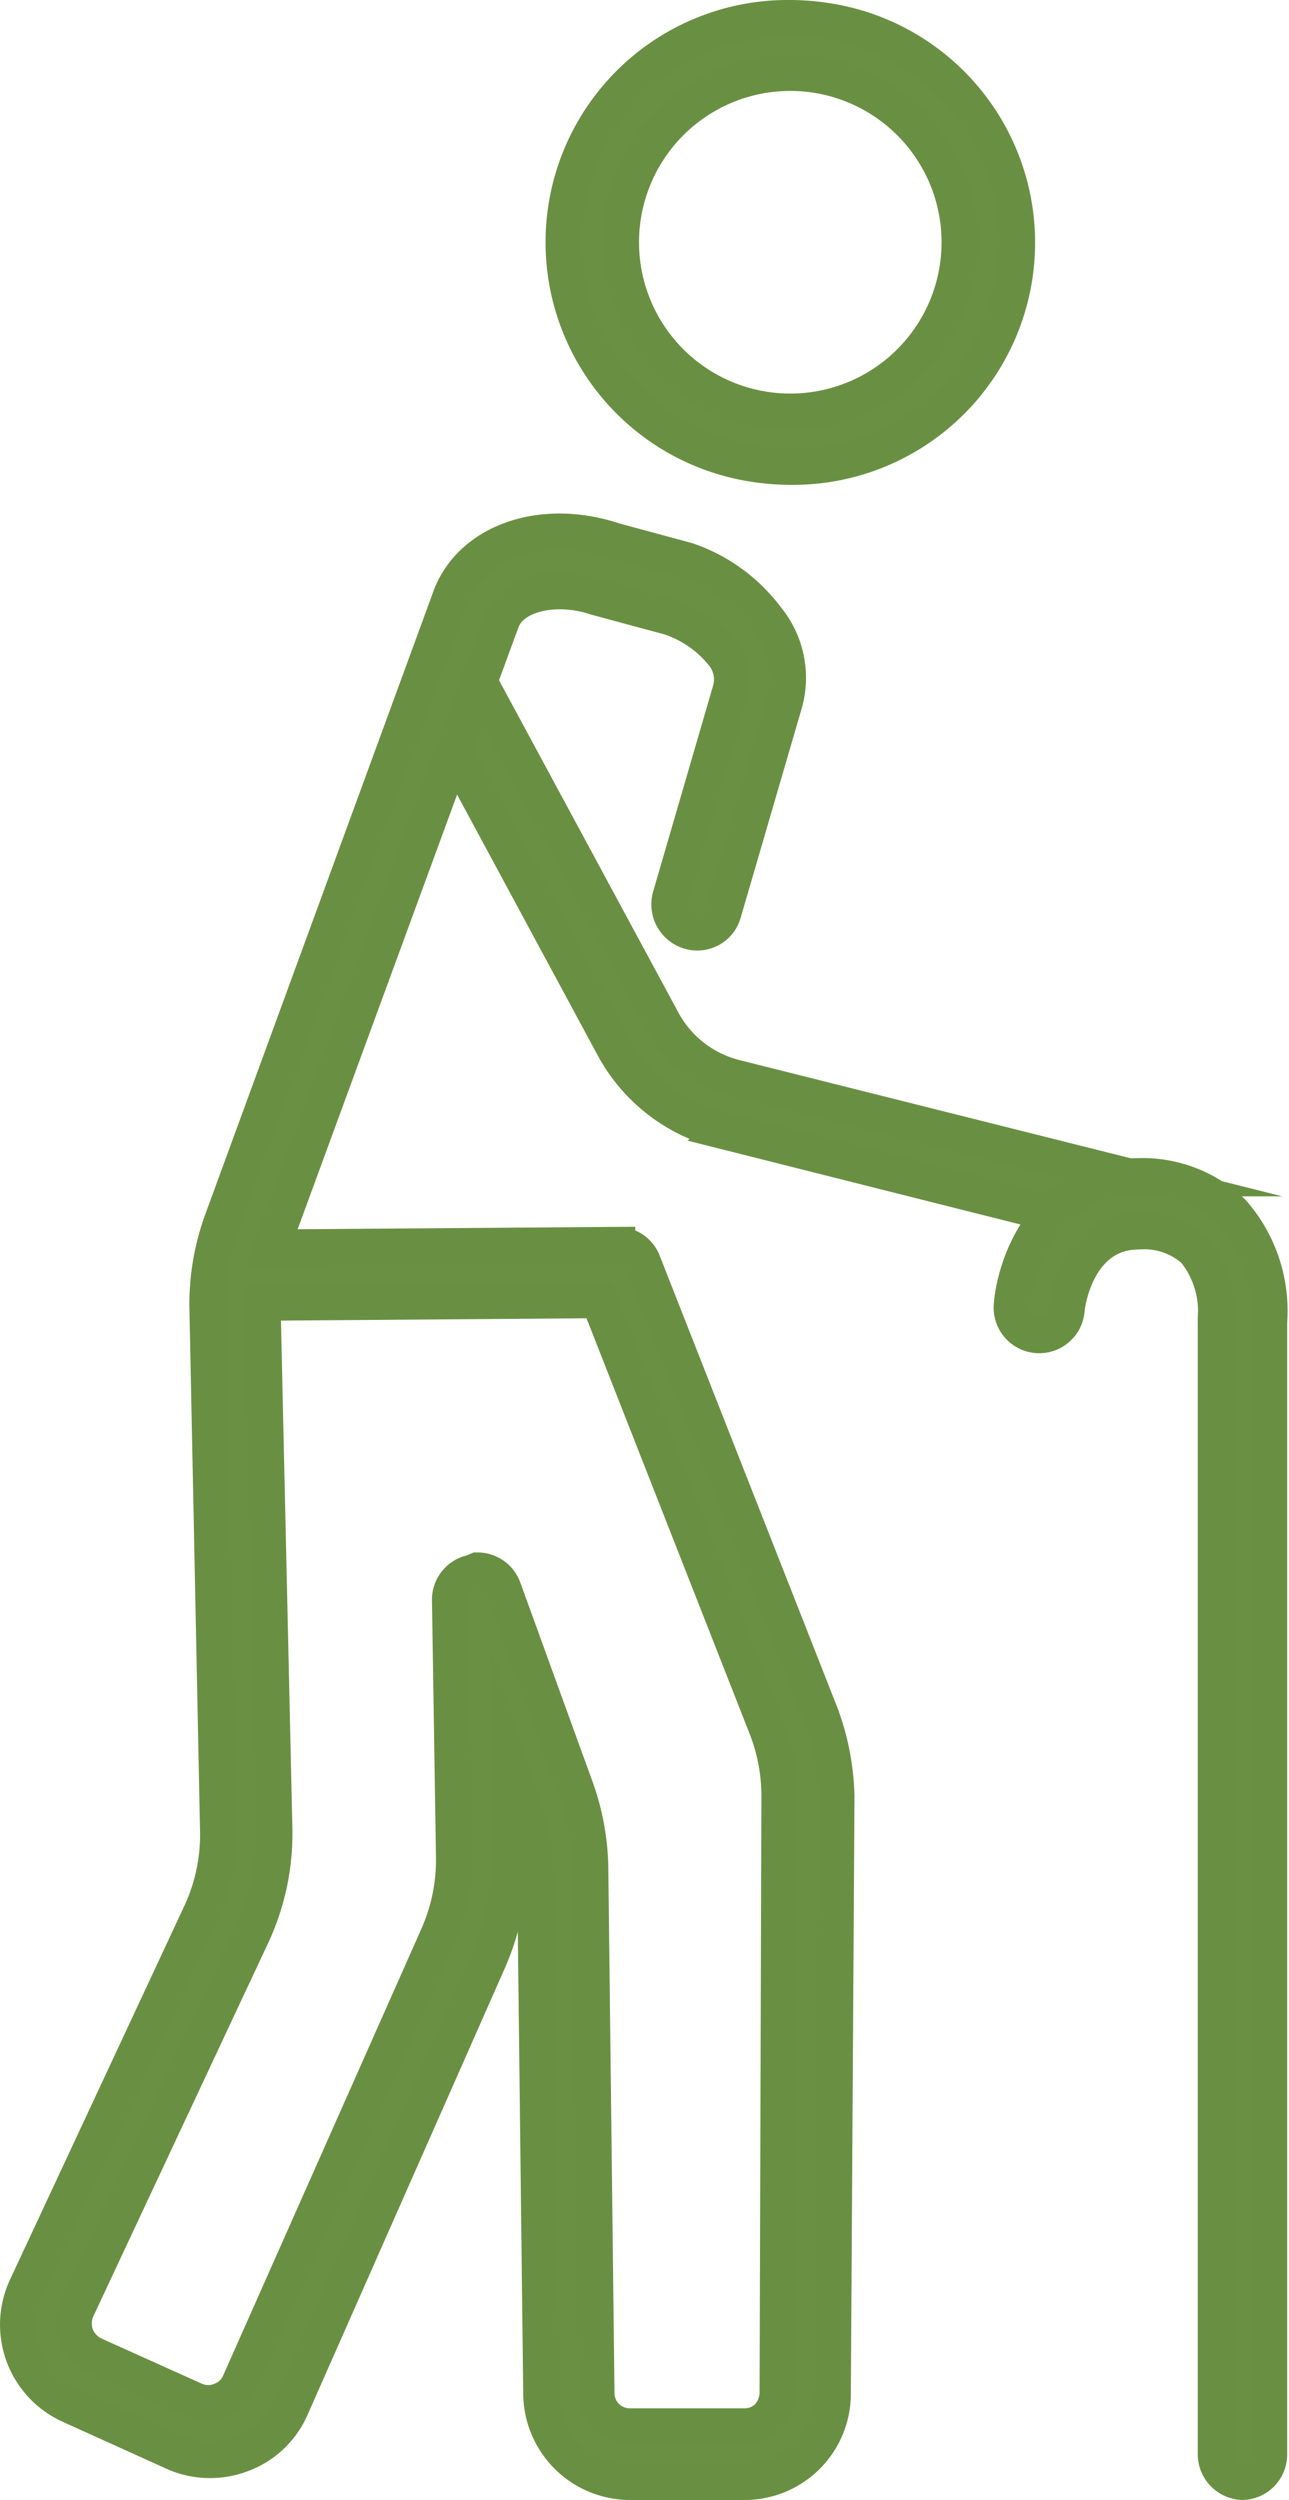 <svg xmlns="http://www.w3.org/2000/svg" viewBox="0 0 35.45 68.73"><defs><style>.cls-1{fill:#699043;stroke:#699042;stroke-miterlimit:10;}</style></defs><g id="Layer_2" data-name="Layer 2"><g id="Layer_1-2" data-name="Layer 1"><path class="cls-1" d="M21.74,12.83a6.61,6.61,0,0,1-1-.08A6.16,6.16,0,0,1,21.73.5a6.61,6.61,0,0,1,1,.08,6.16,6.16,0,0,1-1,12.25ZM21.73,2a4.66,4.66,0,1,0,.75.06A4.74,4.74,0,0,0,21.73,2Z"/><path class="cls-1" d="M31.07,33.86l-.18,0-11-2.77a4.65,4.65,0,0,1-3-2.29l-5-9.27a.75.75,0,1,1,1.33-.71l5,9.26a3.14,3.14,0,0,0,2,1.55l11,2.76a.76.76,0,0,1,.55.92A.75.75,0,0,1,31.07,33.86Z"/><path class="cls-1" d="M34.2,68.23a.76.76,0,0,1-.76-.75V36.24a2.64,2.64,0,0,0-.59-1.87,2.07,2.07,0,0,0-1.52-.52c-1.76,0-2,2.08-2,2.17a.75.75,0,1,1-1.5-.14c.1-1.22,1-3.54,3.47-3.54a3.56,3.56,0,0,1,2.6,1,4.1,4.1,0,0,1,1,3V67.48a.75.75,0,0,1-.75.75Z"/><path class="cls-1" d="M20.47,68.23H17.3a2.44,2.44,0,0,1-2.41-2.41l-.17-14.42a5.1,5.1,0,0,0-.3-1.69L14,48.43l0,2.67a6.78,6.78,0,0,1-.57,2.8L8,66.19a2.38,2.38,0,0,1-1.36,1.28,2.43,2.43,0,0,1-1.87-.06L1.92,66.12A2.43,2.43,0,0,1,.73,62.88L5.55,52.55A5.16,5.16,0,0,0,6,50.26L5.71,36a6.7,6.7,0,0,1,.4-2.43l6.26-17.09c.54-1.57,2.52-2.28,4.52-1.61l2,.54h0A4.58,4.58,0,0,1,21.08,17a2.57,2.57,0,0,1,.47,2.4l-1.66,5.69a.74.74,0,0,1-.93.51.77.77,0,0,1-.52-.94l1.66-5.7v0a1.11,1.11,0,0,0-.23-1,3.15,3.15,0,0,0-1.46-1l-2-.54,0,0c-1.17-.39-2.38-.08-2.63.68h0L7.53,34.13l-.06.17,9.5-.07a.74.74,0,0,1,.71.48l4.81,12.23A6.87,6.87,0,0,1,23,49.39L22.9,65.81a2.42,2.42,0,0,1-2.43,2.42ZM13.13,43.18a.75.75,0,0,1,.71.5l2,5.51a6.77,6.77,0,0,1,.39,2.18L16.4,65.8a.92.92,0,0,0,.91.91h3.16a.91.91,0,0,0,.65-.26,1,1,0,0,0,.27-.65l.05-16.42a5.17,5.17,0,0,0-.36-1.9L16.47,35.74l-9.25.07V36l.32,14.21a6.61,6.61,0,0,1-.62,3L2.09,63.52a1,1,0,0,0,0,.71,1,1,0,0,0,.48.51L5.37,66a.92.92,0,0,0,.71,0,.89.89,0,0,0,.51-.48l5.46-12.3a5.16,5.16,0,0,0,.44-2.16L12.38,44a.75.75,0,0,1,.61-.76Z"/></g></g></svg>